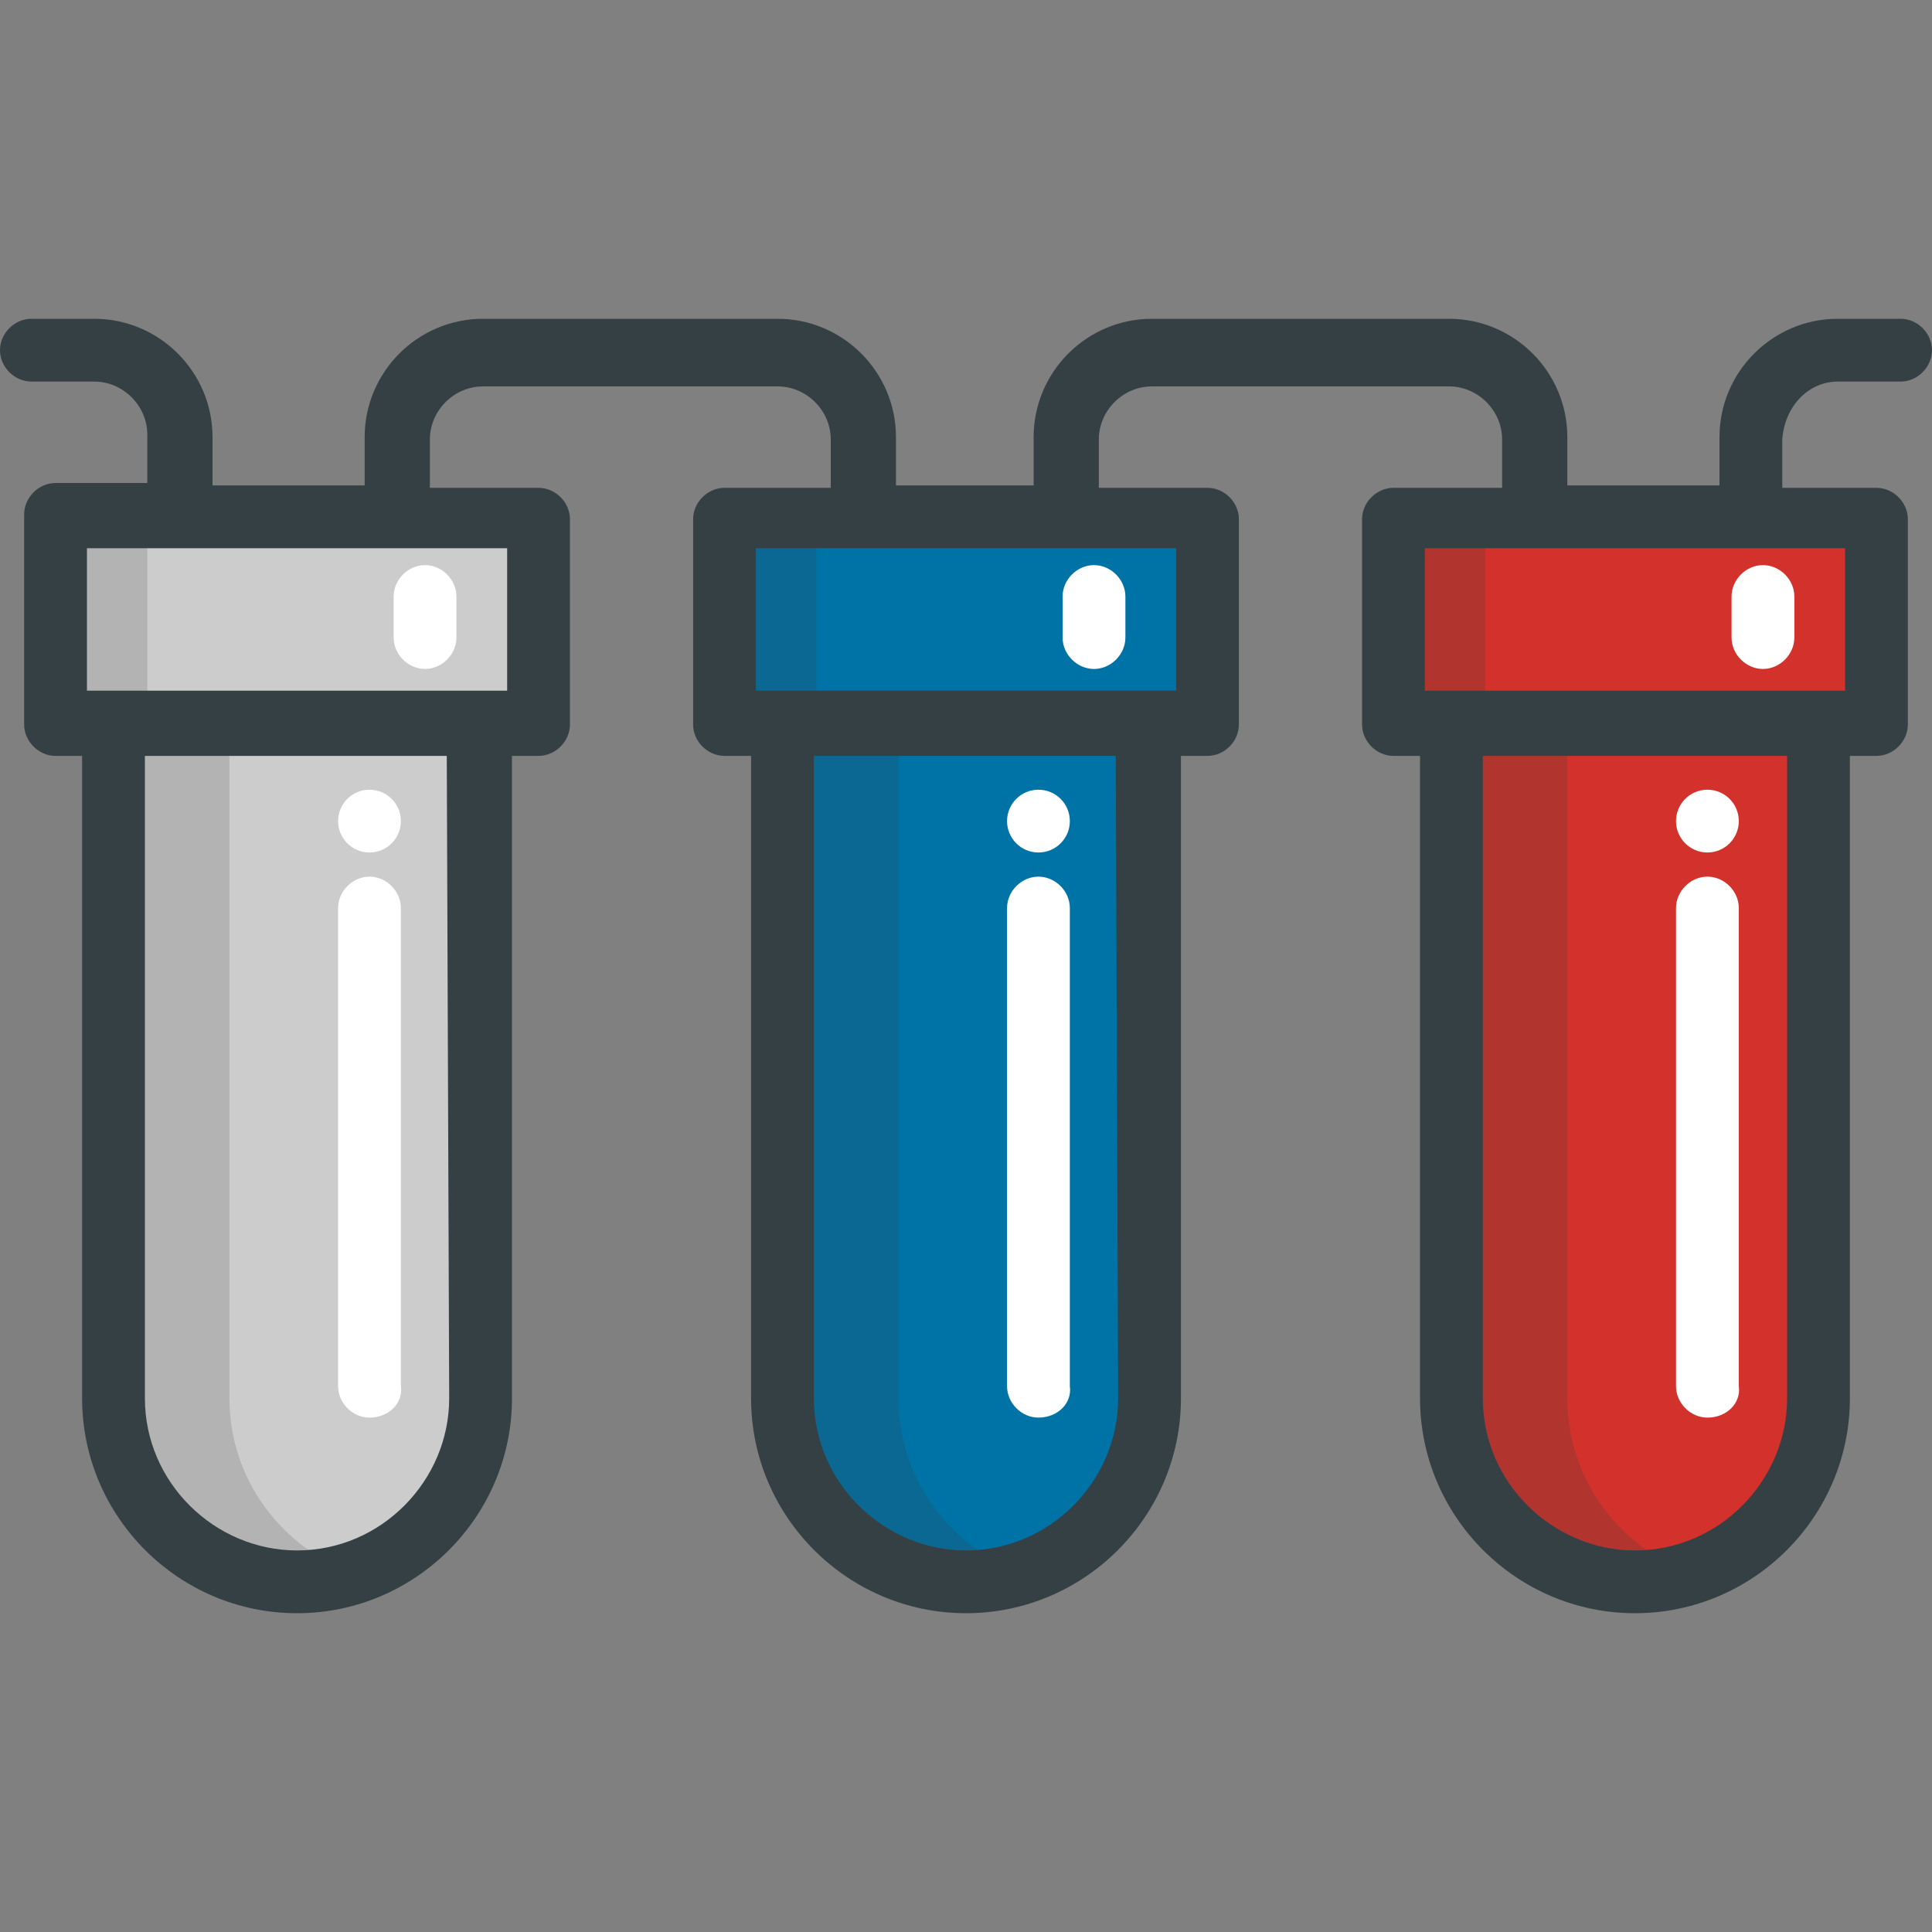 <?xml version="1.0" encoding="utf-8"?>
<!-- Generator: Adobe Illustrator 26.5.0, SVG Export Plug-In . SVG Version: 6.00 Build 0)  -->
<svg version="1.1" id="Capa_1" xmlns="http://www.w3.org/2000/svg" xmlns:xlink="http://www.w3.org/1999/xlink" x="0px" y="0px"
	 width="80px" height="80px" viewBox="0 0 80 80" style="enable-background:new 0 0 80 80;" xml:space="preserve">
<rect x="0" y="0" width="80" height="80" fill="#808080" stroke="none"/>
<style type="text/css">
	.st0{fill:#B3B3B3;}
	.st1{fill:#999999;}
	.st2{fill:#E6E6E6;}
	.st3{fill:#CCCCCC;}
	.st4{fill:#354045;}
	.st5{fill:#FFFFFF;}
	.st6{fill:#0073A6;}
	.st7{opacity:0.2;fill:#354045;}
	.st8{fill:#D2322B;}
</style>
<g>
	<polyline class="st0" points="-505.1,369.2 -493.4,369.2 -493.4,339.2 -505.1,339.2 	"/>
	<polyline class="st1" points="-505.1,369.2 -493.4,369.2 -493.4,361.9 -505.1,361.9 	"/>
	<polyline class="st0" points="-439.6,369.2 -427.9,369.2 -427.9,339.2 -439.6,339.2 	"/>
	<polyline class="st1" points="-439.6,369.2 -427.9,369.2 -427.9,361.9 -439.6,361.9 	"/>
	<g>
		<polyline class="st2" points="-486.4,336.9 -493.4,336.9 -493.4,339.2 -493.4,369.2 -493.4,371.4 -486.4,371.4 		"/>
		<polyline class="st2" points="-439.6,336.9 -446.6,336.9 -446.6,339.2 -446.6,369.2 -446.6,371.4 -439.6,371.4 		"/>
		<polyline class="st2" points="-449.3,334.7 -449.3,327.7 -451.5,327.7 -481.5,327.7 -483.8,327.7 -483.8,334.7 		"/>
	</g>
	<g>
		<polyline class="st3" points="-486.4,360 -493.4,360 -493.4,360.8 -493.4,370.7 -493.4,371.4 -486.4,371.4 		"/>
		<polyline class="st3" points="-439.6,360 -446.6,360 -446.6,360.8 -446.6,370.7 -446.6,371.4 -439.6,371.4 		"/>
		<polyline class="st3" points="-472.4,334.7 -472.4,327.7 -473.1,327.7 -483,327.7 -483.8,327.7 -483.8,334.7 		"/>
	</g>
	<polyline class="st0" points="-481.5,316 -481.5,327.7 -451.5,327.7 -451.5,316 	"/>
	<polyline class="st1" points="-481.5,316 -481.5,327.7 -474.3,327.7 -474.3,316 	"/>
	<rect x="-486.4" y="334.7" class="st0" width="39.8" height="39.1"/>
	<rect x="-486.4" y="363.3" class="st1" width="39.8" height="10.5"/>
	<path class="st4" d="M-427.9,367.7h-10.2v-27.1h10.2c0.8,0,1.4-0.6,1.4-1.4s-0.6-1.4-1.4-1.4h-10.2v-0.9c0-0.8-0.6-1.4-1.4-1.4
		h-5.6v-0.8c0-0.8-0.6-1.4-1.4-1.4h-1.2v-5.6c0-0.8-0.6-1.4-1.4-1.4h-0.9V316c0-0.8-0.6-1.4-1.4-1.4c-0.8,0-1.4,0.6-1.4,1.4v10.2
		h-27.1V316c0-0.8-0.6-1.4-1.4-1.4s-1.4,0.6-1.4,1.4v10.2h-0.9c-0.8,0-1.4,0.6-1.4,1.4v5.6h-1.2c-0.8,0-1.4,0.6-1.4,1.4v0.8h-5.6
		c-0.8,0-1.4,0.6-1.4,1.4v0.9h-10.2c-0.8,0-1.4,0.6-1.4,1.4s0.6,1.4,1.4,1.4h10.2v27.1h-10.2c-0.8,0-1.4,0.6-1.4,1.4
		s0.6,1.4,1.4,1.4h10.2v0.9c0,0.8,0.6,1.4,1.4,1.4h5.6v0.9c0,0.8,0.6,1.4,1.4,1.4h39.8c0.8,0,1.4-0.6,1.4-1.4v-0.9h5.6
		c0.8,0,1.4-0.6,1.4-1.4v-0.9h10.2c0.8,0,1.4-0.6,1.4-1.4S-427.2,367.7-427.9,367.7z M-492,370v-31.7h4.2V370H-492L-492,370z
		 M-482.4,329.1h31.7v4.2h-31.7V329.1z M-448.1,372.4H-485v-36.2h36.9V372.4L-448.1,372.4z M-445.2,370v-31.7h4.2V370H-445.2
		L-445.2,370z"/>
	<path class="st5" d="M-478.9,355.7h21.3l-1.3,1.3c-0.6,0.6-0.6,1.5,0,2c0.3,0.3,0.6,0.4,1,0.4c0.4,0,0.7-0.1,1-0.4l3.7-3.7
		c0.3-0.3,0.4-0.6,0.4-1c0-0.4-0.1-0.7-0.4-1l-3.7-3.7c-0.6-0.6-1.5-0.6-2,0c-0.6,0.6-0.6,1.5,0,2l1.3,1.3h-7.5v-7.5l1.3,1.3
		c0.6,0.6,1.5,0.6,2,0c0.6-0.6,0.6-1.5,0-2l-3.7-3.7c-0.3-0.3-0.6-0.4-1-0.4s-0.7,0.1-1,0.4l-3.7,3.7c-0.6,0.6-0.6,1.5,0,2
		c0.3,0.3,0.6,0.4,1,0.4c0.4,0,0.7-0.1,1-0.4l1.3-1.3v7.5h-11c-0.8,0-1.4,0.6-1.4,1.4C-480.3,355-479.7,355.7-478.9,355.7z"/>
</g>
<g>
	<path class="st6" d="M-475.8,646.4l-4-5.7l-4,5.7c-1.3,1.9-1.1,4.5,0.6,6.2l0,0c1.9,1.9,5,1.9,6.9,0l0,0
		C-474.7,651-474.4,648.4-475.8,646.4z"/>
	<g>
		<polyline class="st3" points="-480.3,612 -497.3,608.2 -497.6,609.7 -502,629.4 -502.3,630.9 -483.7,635.1 -479.5,616.6 		"/>
		
			<rect x="-478.6" y="608.1" transform="matrix(0.985 -0.175 0.175 0.985 -116.324 -72.905)" class="st3" width="16.4" height="26.3"/>
	</g>
	
		<rect x="-480.3" y="608.2" transform="matrix(0.985 -0.175 0.175 0.985 -114.603 -73.371)" class="st2" width="16.4" height="6.1"/>
	<g>
		
			<rect x="-476.8" y="628.4" transform="matrix(0.985 -0.175 0.175 0.985 -118.07 -72.432)" class="st0" width="16.4" height="5.8"/>
		<polyline class="st0" points="-446.4,606.8 -464.1,609.9 -460.5,629.8 -442.9,626.6 		"/>
	</g>
	<polyline class="st1" points="-443.8,621.3 -461.5,624.4 -460.5,629.8 -442.9,626.6 	"/>
	<polyline class="st3" points="-446.4,606.8 -464.1,609.9 -463.2,614.9 -445.5,611.8 	"/>
	
		<rect x="-519" y="608.2" transform="matrix(0.219 -0.976 0.976 0.219 -1000.206 -14.039)" class="st0" width="20.2" height="18.6"/>
	<g>
		
			<rect x="-513.1" y="615.6" transform="matrix(0.219 -0.976 0.976 0.219 -1008.661 -9.905)" class="st1" width="5.1" height="18.6"/>
		
			<rect x="-494.7" y="621.2" transform="matrix(0.219 -0.976 0.976 0.219 -999.871 12.431)" class="st1" width="5.1" height="18.6"/>
	</g>
	
		<rect x="-491.6" y="604.9" transform="matrix(0.219 -0.976 0.976 0.219 -981.535 2.716)" class="st2" width="5.1" height="18.6"/>
	
		<rect x="-510.4" y="601.3" transform="matrix(0.219 -0.976 0.976 0.219 -992.284 -17.914)" class="st3" width="6.1" height="18.6"/>
	<g>
		<path class="st5" d="M-486.6,617.1c-0.1,0-0.2,0-0.3,0l-7.3-1.6c-0.7-0.2-1.2-0.9-1-1.6c0.2-0.7,0.9-1.2,1.6-1l7.3,1.6
			c0.7,0.2,1.2,0.9,1,1.6C-485.4,616.7-486,617.1-486.6,617.1z"/>
		<path class="st5" d="M-503.7,615.6c-0.1,0-0.2,0-0.3,0l-9.9-2.2c-0.7-0.2-1.2-0.9-1-1.6c0.2-0.7,0.9-1.2,1.6-1l9.9,2.2
			c0.7,0.2,1.2,0.9,1,1.6C-502.5,615.1-503.1,615.6-503.7,615.6z"/>
		<path class="st5" d="M-458.4,615.4c-0.6,0-1.2-0.5-1.3-1.1c-0.1-0.7,0.4-1.5,1.1-1.6l10-1.8c0.7-0.1,1.5,0.4,1.6,1.1
			c0.1,0.7-0.4,1.5-1.1,1.6l-10,1.8C-458.3,615.4-458.3,615.4-458.4,615.4z"/>
		<path class="st5" d="M-474.8,615c-0.6,0-1.2-0.5-1.3-1.1c-0.1-0.7,0.4-1.5,1.1-1.6l5.4-1c0.7-0.1,1.5,0.4,1.6,1.1
			c0.1,0.7-0.4,1.5-1.1,1.6l-5.4,1C-474.7,615-474.7,615-474.8,615z"/>
	</g>
	<g>
		<path class="st4" d="M-441.5,626.4c-0.1-0.7-0.8-1.2-1.6-1.1l-16.3,2.9l-3.1-17.2l16.3-2.9c0.7-0.1,1.2-0.8,1.1-1.6
			c-0.1-0.7-0.8-1.2-1.6-1.1l-16.3,2.9l-0.3-1.7c-0.1-0.4-0.3-0.7-0.6-0.9c-0.3-0.2-0.7-0.3-1-0.2l-16.1,2.9
			c-0.7,0.1-1.2,0.8-1.1,1.6l0,0.3l-14.9-3.3c-0.7-0.2-1.5,0.3-1.6,1l0,0.2l-16.8-3.8c-0.7-0.2-1.5,0.3-1.6,1
			c-0.2,0.7,0.3,1.5,1,1.6l16.8,3.8l-3.8,17l-16.8-3.8c-0.7-0.2-1.5,0.3-1.6,1c-0.2,0.7,0.3,1.5,1,1.6l16.8,3.8l0,0.2
			c-0.2,0.7,0.3,1.5,1,1.6l18.7,4.2c0.1,0,0.2,0,0.3,0c0.6,0,1.2-0.4,1.3-1.1l2.7-11.9l2.2,12.4c0.1,0.4,0.3,0.7,0.6,0.9
			c0.2,0.2,0.5,0.2,0.8,0.2c0.1,0,0.2,0,0.2,0l16.1-2.9c0.7-0.1,1.2-0.8,1.1-1.6l-0.3-1.6l16.3-2.9
			C-441.9,627.9-441.4,627.1-441.5,626.4z M-484.7,633.4l-16-3.6l4.5-20l14.7,3.3l0.6,3.4L-484.7,633.4z M-475,634l-4.1-23.2
			l13.4-2.4l4.1,23.2L-475,634z"/>
		<path class="st4" d="M-478.6,639.9c-0.3-0.4-0.7-0.6-1.1-0.6s-0.9,0.2-1.1,0.6l-4,5.7c-1.7,2.5-1.4,5.8,0.7,7.9
			c1.2,1.2,2.7,1.8,4.4,1.8s3.2-0.6,4.4-1.8c2.1-2.1,2.4-5.5,0.7-7.9L-478.6,639.9z M-477.3,651.6c-1.4,1.4-3.6,1.4-4.9,0
			c-1.2-1.2-1.4-3.1-0.4-4.4l2.9-4.1l2.9,4.1C-475.9,648.6-476.1,650.5-477.3,651.6z"/>
	</g>
	<circle class="st5" cx="-478.8" cy="648.2" r="1.4"/>
</g>
<g>
	<path class="st6" d="M40,65.5L40,65.5c-4.2,0-7.6-3.4-7.6-7.6V30h15.2v28C47.6,62.1,44.2,65.5,40,65.5z"/>
	<path class="st7" d="M37.2,57.9V30h-4.8v28c0,4.2,3.4,7.6,7.6,7.6l0,0c0.8,0,1.6-0.1,2.4-0.4C39.4,64.1,37.2,61.3,37.2,57.9z"/>
	<rect x="30" y="21.4" class="st6" width="20.1" height="8.5"/>
	<rect x="30" y="21.4" class="st7" width="3.8" height="8.5"/>
	<g>
		<path class="st5" d="M45.3,27.7c-0.7,0-1.3-0.6-1.3-1.3v-1.7c0-0.7,0.6-1.3,1.3-1.3s1.3,0.6,1.3,1.3v1.7
			C46.6,27.1,46,27.7,45.3,27.7z"/>
		<path class="st5" d="M43,58.7c-0.7,0-1.3-0.6-1.3-1.3V37.6c0-0.7,0.6-1.3,1.3-1.3c0.7,0,1.3,0.6,1.3,1.3v19.8
			C44.4,58.1,43.8,58.7,43,58.7z"/>
	</g>
	<path class="st8" d="M67.7,65.5L67.7,65.5c-4.2,0-7.6-3.4-7.6-7.6V30h15.2v28C75.3,62.1,71.9,65.5,67.7,65.5z"/>
	<path class="st7" d="M64.9,57.9V30h-4.8v28c0,4.2,3.4,7.6,7.6,7.6l0,0c0.8,0,1.6-0.1,2.4-0.4C67.1,64.1,64.9,61.3,64.9,57.9z"/>
	<rect x="57.7" y="21.4" class="st8" width="20.1" height="8.5"/>
	<rect x="57.7" y="21.4" class="st7" width="3.8" height="8.5"/>
	<g>
		<path class="st5" d="M73,27.7c-0.7,0-1.3-0.6-1.3-1.3v-1.7c0-0.7,0.6-1.3,1.3-1.3c0.7,0,1.3,0.6,1.3,1.3v1.7
			C74.3,27.1,73.7,27.7,73,27.7z"/>
		<path class="st5" d="M70.7,58.7c-0.7,0-1.3-0.6-1.3-1.3V37.6c0-0.7,0.6-1.3,1.3-1.3c0.7,0,1.3,0.6,1.3,1.3v19.8
			C72.1,58.1,71.5,58.7,70.7,58.7z"/>
	</g>
	<path class="st3" d="M12.3,65.5L12.3,65.5c-4.2,0-7.6-3.4-7.6-7.6V30h15.2v28C19.9,62.1,16.5,65.5,12.3,65.5z"/>
	<path class="st0" d="M9.5,57.9V30H4.7v28c0,4.2,3.4,7.6,7.6,7.6l0,0c0.8,0,1.6-0.1,2.4-0.4C11.7,64.1,9.5,61.3,9.5,57.9z"/>
	<rect x="2.3" y="21.4" class="st3" width="20.1" height="8.5"/>
	<rect x="2.3" y="21.4" class="st0" width="3.8" height="8.5"/>
	<g>
		<path class="st5" d="M17.6,27.7c-0.7,0-1.3-0.6-1.3-1.3v-1.7c0-0.7,0.6-1.3,1.3-1.3c0.7,0,1.3,0.6,1.3,1.3v1.7
			C18.9,27.1,18.3,27.7,17.6,27.7z"/>
		<path class="st5" d="M15.3,58.7c-0.7,0-1.3-0.6-1.3-1.3V37.6c0-0.7,0.6-1.3,1.3-1.3c0.7,0,1.3,0.6,1.3,1.3v19.8
			C16.7,58.1,16.1,58.7,15.3,58.7z"/>
		<circle class="st5" cx="70.7" cy="34" r="1.3"/>
		<circle class="st5" cx="43" cy="34" r="1.3"/>
		<circle class="st5" cx="15.3" cy="34" r="1.3"/>
	</g>
	<path class="st4" d="M76.1,15.8h2.6c0.7,0,1.3-0.6,1.3-1.3c0-0.7-0.6-1.3-1.3-1.3h-2.6c-2.7,0-4.9,2.2-4.9,4.9v2h-6.3v-2
		c0-2.7-2.2-4.9-4.9-4.9H47.7c-2.7,0-4.9,2.2-4.9,4.9v2h-5.7v-2c0-2.7-2.2-4.9-4.9-4.9H20c-2.7,0-4.9,2.2-4.9,4.9v2H8.8v-2
		c0-2.7-2.2-4.9-4.9-4.9H1.3c-0.7,0-1.3,0.6-1.3,1.3s0.6,1.3,1.3,1.3h2.6c1.2,0,2.2,1,2.2,2.2v2H2.3c-0.7,0-1.3,0.6-1.3,1.3V30
		c0,0.7,0.6,1.3,1.3,1.3h1.1v26.6c0,4.9,4,8.9,8.9,8.9c4.9,0,8.9-4,8.9-8.9V31.3h1.1c0.7,0,1.3-0.6,1.3-1.3v-8.5
		c0-0.7-0.6-1.3-1.3-1.3h-4.5v-2c0-1.2,1-2.2,2.2-2.2h12.2c1.2,0,2.2,1,2.2,2.2v2H30c-0.7,0-1.3,0.6-1.3,1.3V30
		c0,0.7,0.6,1.3,1.3,1.3h1.1v26.6c0,4.9,4,8.9,8.9,8.9c4.9,0,8.9-4,8.9-8.9V31.3H50c0.7,0,1.3-0.6,1.3-1.3v-8.5
		c0-0.7-0.6-1.3-1.3-1.3h-4.5v-2c0-1.2,1-2.2,2.2-2.2H60c1.2,0,2.2,1,2.2,2.2v2h-4.5c-0.7,0-1.3,0.6-1.3,1.3V30
		c0,0.7,0.6,1.3,1.3,1.3h1.1v26.6c0,4.9,4,8.9,8.9,8.9c4.9,0,8.9-4,8.9-8.9V31.3h1.1c0.7,0,1.3-0.6,1.3-1.3v-8.5
		c0-0.7-0.6-1.3-1.3-1.3h-3.9v-2C73.9,16.8,74.9,15.8,76.1,15.8z M18.6,57.9c0,3.4-2.8,6.3-6.3,6.3l0,0c-3.4,0-6.3-2.8-6.3-6.3V31.3
		h12.5L18.6,57.9L18.6,57.9L18.6,57.9z M21,28.6H3.6v-5.9H21L21,28.6L21,28.6z M46.3,57.9c0,3.4-2.8,6.3-6.3,6.3l0,0
		c-3.4,0-6.3-2.8-6.3-6.3V31.3h12.5L46.3,57.9L46.3,57.9L46.3,57.9z M48.7,28.6H31.3v-5.9h17.4L48.7,28.6L48.7,28.6z M74,57.9
		c0,3.4-2.8,6.3-6.3,6.3l0,0c-3.4,0-6.3-2.8-6.3-6.3V31.3H74L74,57.9L74,57.9L74,57.9z M76.4,28.6H59v-5.9h17.4V28.6z"/>
</g>
<g>
	<path class="st6" d="M-411.3,88.6l-15.3-22l-15.3,22c-5.1,7.4-4.2,17.4,2.1,23.7l0,0c7.3,7.3,19,7.3,26.3,0l0,0
		C-407,105.9-406.1,95.9-411.3,88.6z"/>
	<path class="st7" d="M-431.2,112.3L-431.2,112.3c-2.3-6.4-2.6-16.3-0.8-23.7l5.4-22l-15.3,22c-5.1,7.4-4.2,17.4,2.1,23.7l0,0
		c3.6,3.6,8.4,5.4,13.1,5.4C-428.2,117.7-429.9,115.9-431.2,112.3z"/>
	<path class="st4" d="M-426.5,119.2c-5.1,0-10.3-2-14.2-5.9c-6.9-6.9-7.8-17.6-2.3-25.6l15.3-22c0.3-0.4,0.7-0.6,1.2-0.6
		c0.5,0,0.9,0.2,1.2,0.6l15.3,22l0,0c5.5,8,4.6,18.7-2.3,25.6C-416.3,117.2-421.4,119.2-426.5,119.2z M-426.5,69.1l-14.1,20.2
		c-4.7,6.8-3.9,16,2,21.8c6.7,6.7,17.5,6.7,24.2,0c5.9-5.9,6.7-15,2-21.8L-426.5,69.1z"/>
	<path class="st5" d="M-416.9,110.3c-0.4,0-0.8-0.1-1-0.4c-0.6-0.6-0.6-1.5,0-2.1c4.2-4.2,4.8-10.7,1.4-15.6l-3-4.3
		c-0.5-0.7-0.3-1.6,0.4-2c0.7-0.5,1.6-0.3,2,0.4l3,4.3c4.2,6,3.5,14.2-1.7,19.3C-416.1,110.2-416.5,110.3-416.9,110.3z"/>
	<path class="st8" d="M-426.5,132.6c-22.1,0-40-17.9-40-40s17.9-40,40-40s40,17.9,40,40S-404.5,132.6-426.5,132.6z M-426.5,55.5
		c-20.4,0-37.1,16.6-37.1,37.1s16.6,37.1,37.1,37.1c20.4,0,37.1-16.6,37.1-37.1S-406.1,55.5-426.5,55.5z"/>
	<circle class="st5" cx="-421.3" cy="82.7" r="1.5"/>
</g>
</svg>
